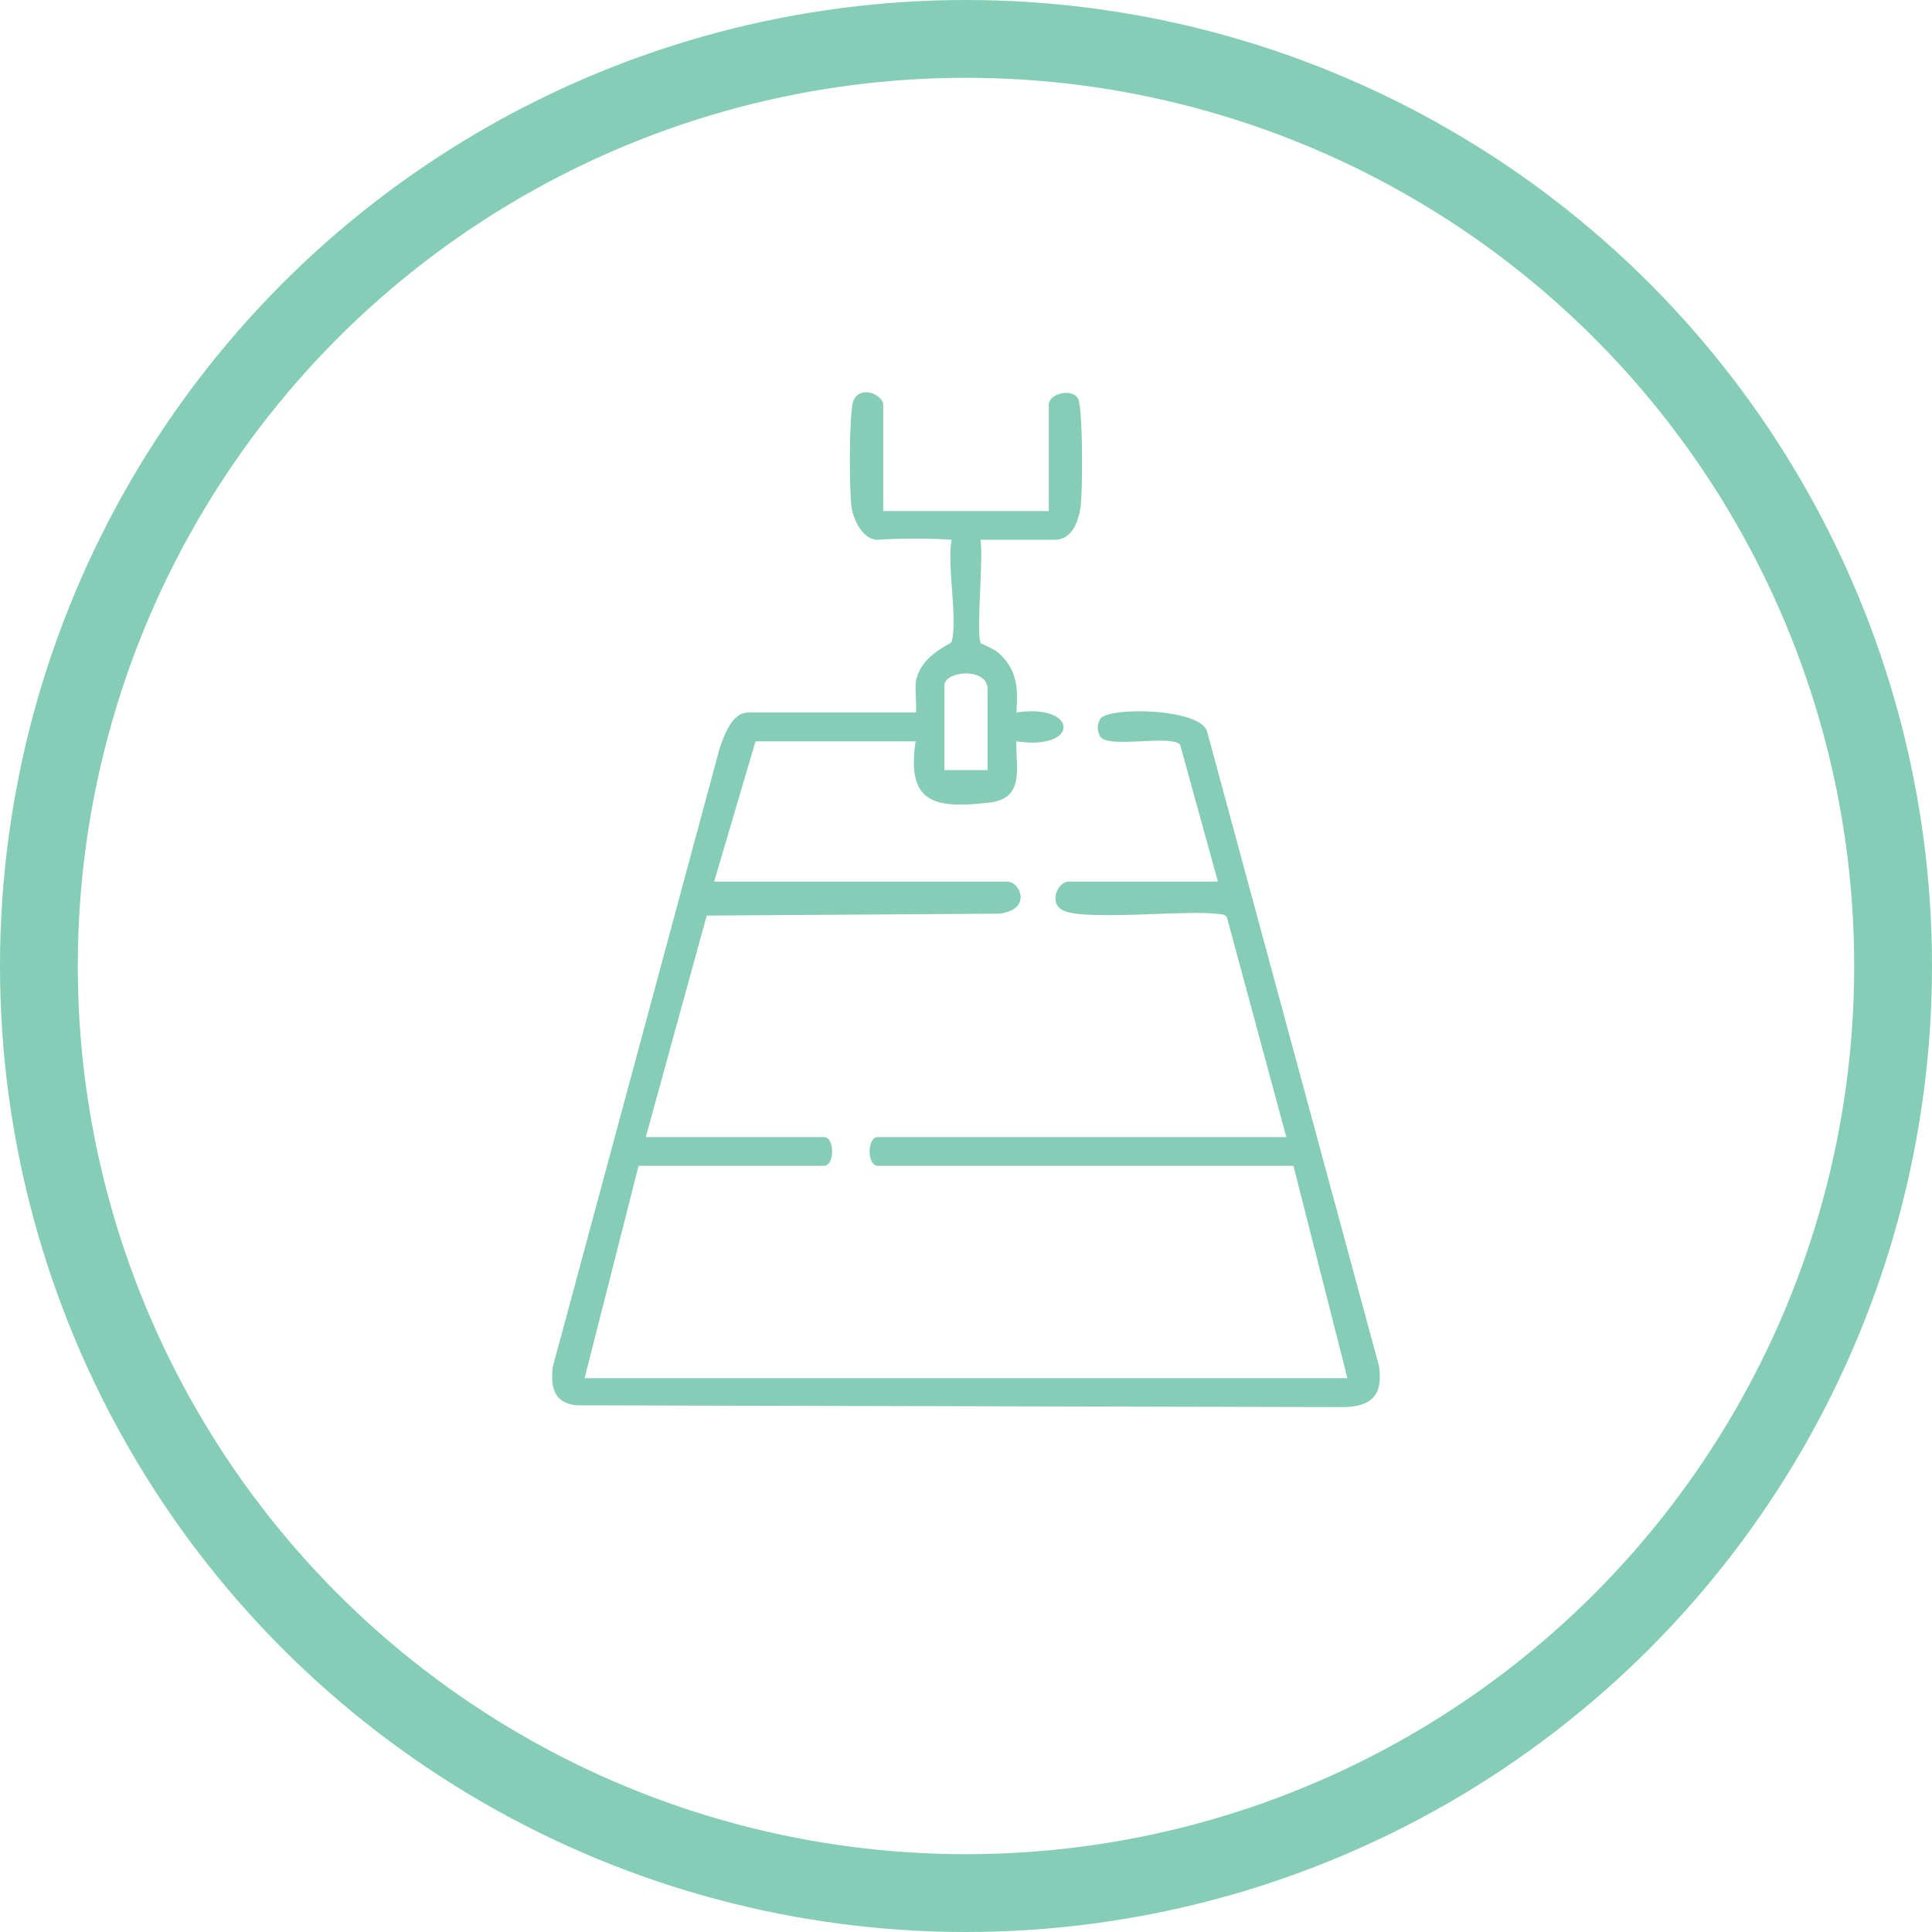 <svg xmlns="http://www.w3.org/2000/svg" xmlns:xlink="http://www.w3.org/1999/xlink" width="149" height="149" viewBox="0 0 149 149"><defs><clipPath id="clip-path"><rect id="Rectangle_73" data-name="Rectangle 73" width="63.829" height="78.265" fill="#85cdb6"></rect></clipPath></defs><g id="Group_275" data-name="Group 275" transform="translate(-1213 -2448)"><g id="Ellipse_19" data-name="Ellipse 19" transform="translate(1213 2448)" fill="none" stroke="#85cdb6" stroke-width="6"><circle cx="74.5" cy="74.5" r="74.5" stroke="none"></circle><circle cx="74.5" cy="74.5" r="71.5" fill="none"></circle></g><g id="Group_224" data-name="Group 224" transform="translate(1255.586 2478.253)"><g id="Group_223" data-name="Group 223" transform="translate(0 0)" clip-path="url(#clip-path)"><path id="Path_277" data-name="Path 277" d="M25.117,11.376c-1.194,0-1.863-1.575-2.017-2.423-.2-1.1-.217-7.563.141-8.331C23.8-.585,25.532.207,25.532.971V9.157H38.3V.971c0-.862,1.739-1.3,2.242-.507.4.628.382,7.425.19,8.489-.137.75-.484,2.423-2.015,2.423H33.025c.262,1.282-.368,7.359.045,8a8.829,8.829,0,0,1,1.206.6c1.58,1.331,1.666,2.755,1.522,4.722,4.791-.726,4.913,2.968,0,2.218-.053,2.071.674,4.4-2.073,4.725-4.187.494-6.426.082-5.695-4.723H15.682L12.491,37.739H35.106c.936,0,1.971,2.107-.582,2.471l-22.605.149-4.7,17.082H20.954c.847,0,.845,2.219,0,2.219H6.662L2.5,76.033H61.329L57.167,59.66H25.117c-.847,0-.847-2.219,0-2.219h31.5L52.04,40.507c-.2-.31-.52-.247-.825-.286-2.4-.3-10.442.586-11.9-.308-1.038-.638-.267-2.175.509-2.175H51.34l-2.909-10.55c-.713-.852-5.844.394-6.208-.727a1.275,1.275,0,0,1,.043-1.258c.528-.964,7.832-.858,8.255,1.006L63.776,75.136c.185,1.585.016,3.131-2.85,3.131L1.931,78.129c-1.961-.17-2.037-1.65-1.877-2.993L12.909,27.473c.443-1.314,1.067-2.777,2.218-2.777h12.9c.116,0-.052-1.894.017-2.341.325-2.091,2.718-2.906,2.77-3.115.464-1.92-.369-5.718-.013-7.864a43.369,43.369,0,0,0-5.688,0m8.463,17.76V22.893c0-1.706-3.33-1.417-3.33-.277v6.521Z" transform="translate(0 0)" fill="#85cdb6"></path></g></g></g></svg>